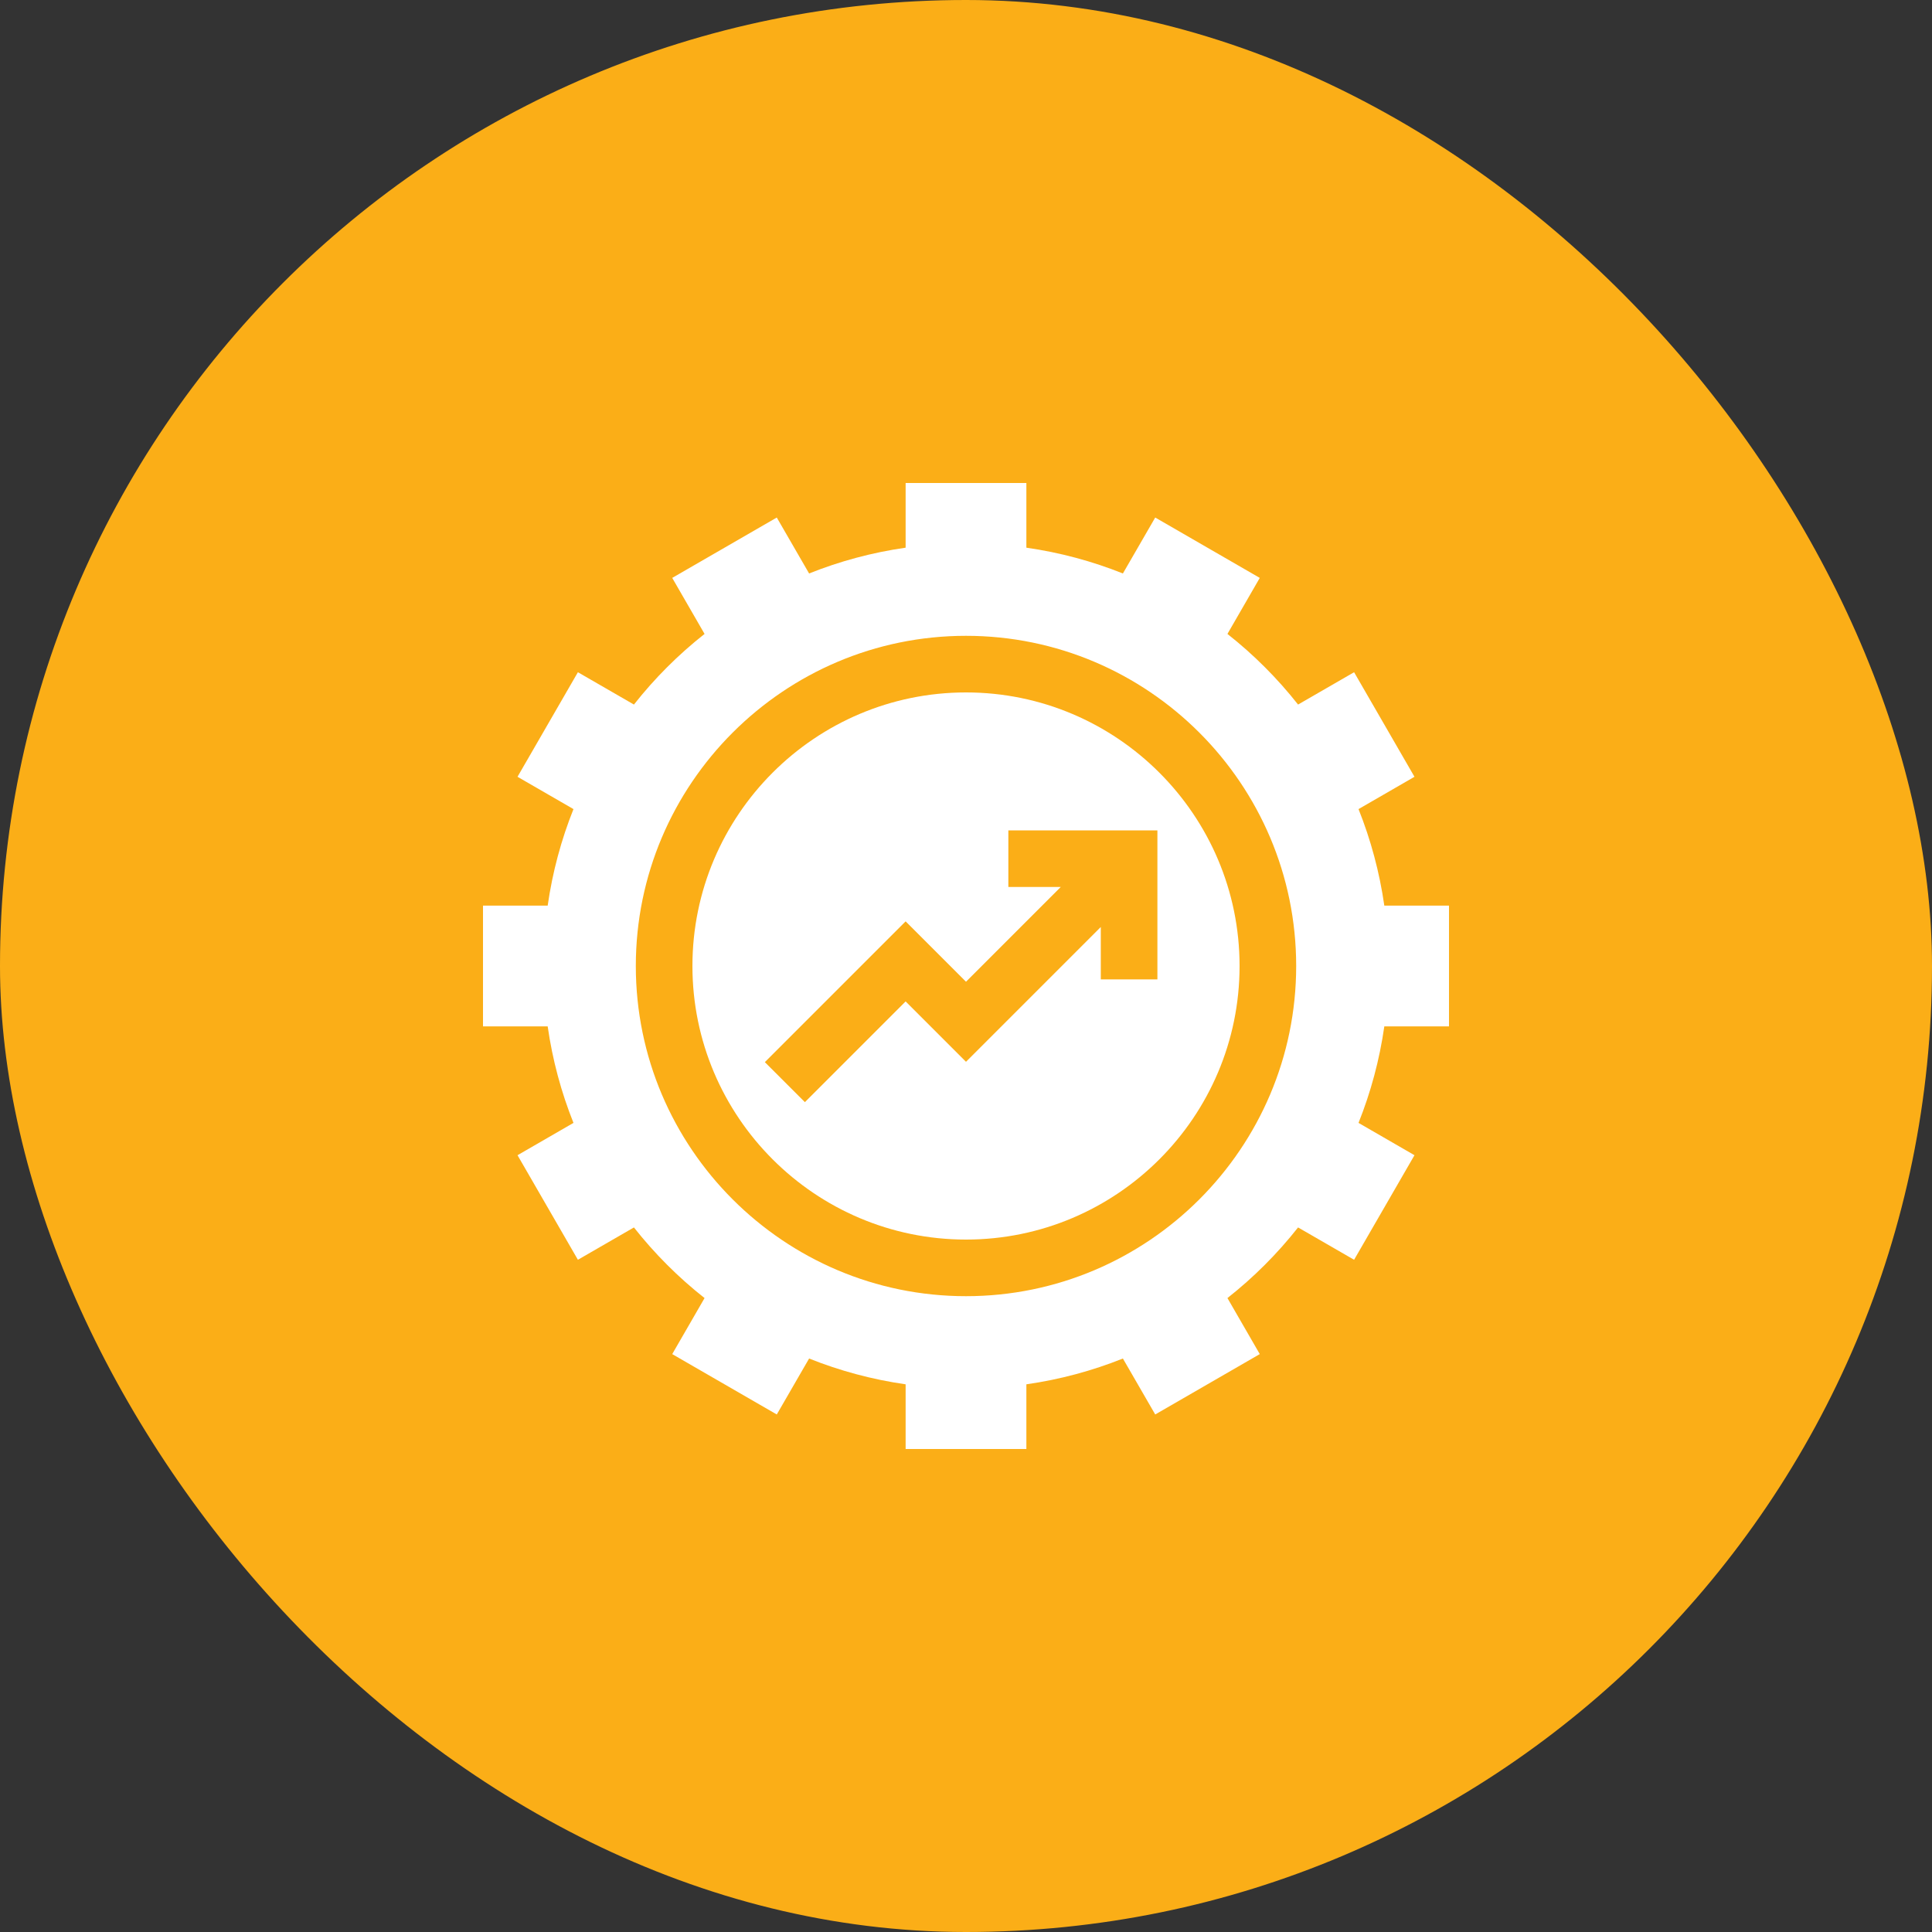 <svg width="100" height="100" viewBox="0 0 100 100" fill="none" xmlns="http://www.w3.org/2000/svg">
<rect x="0" y="0" width="100" height="100" fill="#333333" stroke="none"/>
<rect width="100" height="100" rx="50" fill="#FBAE17"/>
<g clip-path="url(#clip0_2036_5055)">
<path d="M50 35.84C42.192 35.84 35.84 42.192 35.84 50C35.84 57.808 42.192 64.16 50 64.16C57.808 64.16 64.16 57.808 64.16 50C64.16 42.192 57.808 35.84 50 35.84ZM59.907 50.694H56.977V47.981L50 54.958L46.875 51.833L41.661 57.047L39.589 54.976L46.875 47.69L50 50.815L54.905 45.909H52.192V42.98H59.907V50.694Z" fill="white"/>
<path d="M75 53.125V46.875H71.652C71.403 45.135 70.95 43.461 70.317 41.879L73.213 40.206L70.088 34.794L67.188 36.468C66.118 35.11 64.89 33.882 63.532 32.812L65.206 29.912L59.794 26.787L58.121 29.683C56.539 29.05 54.865 28.597 53.125 28.348V25H46.875V28.348C45.135 28.597 43.461 29.05 41.879 29.683L40.206 26.787L34.794 29.912L36.468 32.812C35.11 33.882 33.882 35.11 32.812 36.468L29.912 34.794L26.787 40.206L29.683 41.879C29.05 43.461 28.597 45.135 28.348 46.875H25V53.125H28.348C28.597 54.865 29.05 56.539 29.683 58.121L26.787 59.794L29.912 65.206L32.812 63.532C33.882 64.89 35.11 66.118 36.468 67.188L34.794 70.088L40.206 73.213L41.879 70.317C43.461 70.95 45.135 71.403 46.875 71.652V75H53.125V71.652C54.865 71.403 56.539 70.95 58.121 70.317L59.794 73.213L65.206 70.088L63.532 67.188C64.89 66.118 66.118 64.89 67.188 63.532L70.088 65.206L73.213 59.794L70.317 58.121C70.95 56.539 71.403 54.865 71.652 53.125H75ZM50 67.09C40.577 67.09 32.91 59.423 32.91 50C32.91 40.577 40.577 32.91 50 32.91C59.423 32.91 67.09 40.577 67.09 50C67.09 59.423 59.423 67.09 50 67.09Z" fill="white"/>
</g>
<defs>
<clipPath id="clip0_2036_5055">
<rect width="50" height="50" fill="white" transform="translate(25 25)"/>
</clipPath>
</defs>
</svg>
